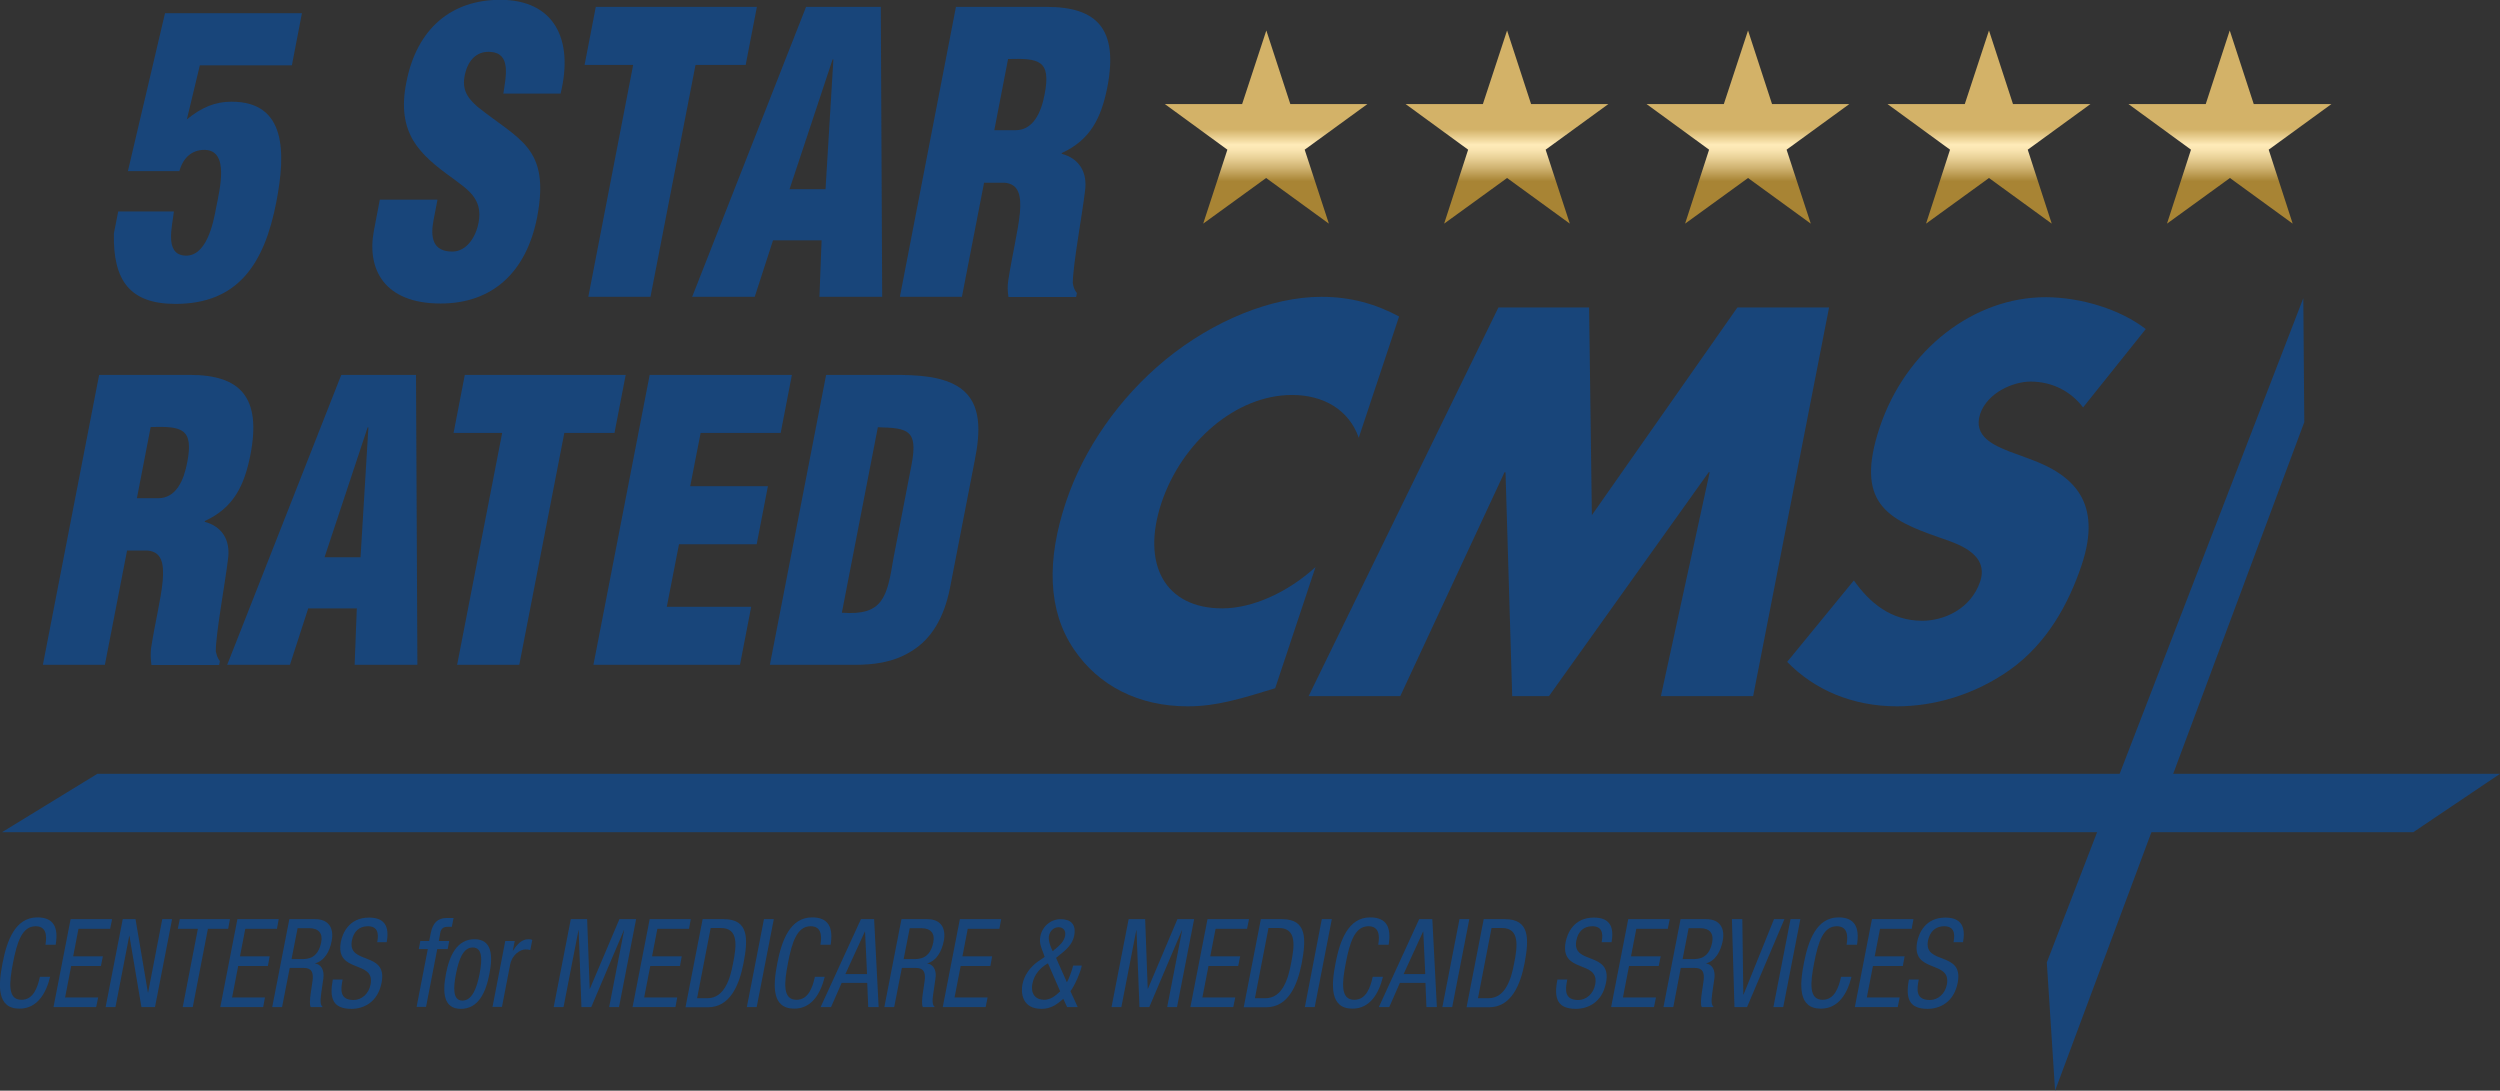<?xml version="1.0" encoding="UTF-8"?><svg xmlns="http://www.w3.org/2000/svg" xmlns:xlink="http://www.w3.org/1999/xlink" viewBox="0 0 127.1 55.45"><rect x="0" y="0" width="127.1" height="55.45" fill="#333333" stroke="none"/><defs><style>.i{fill:url(#e);}.j{fill:url(#d);}.k{fill:url(#g);}.l{fill:url(#f);}.m{fill:url(#h);}.n{fill:#18457a;}</style><linearGradient id="d" x1="64.37" y1="6.18" x2="64.37" y2="9.22" gradientTransform="matrix(1, 0, 0, 1, 0, 0)" gradientUnits="userSpaceOnUse"><stop offset=".13" stop-color="#d3b268"/><stop offset=".39" stop-color="#ffebb9"/><stop offset=".48" stop-color="#f9e4b0"/><stop offset=".61" stop-color="#e9d197"/><stop offset=".78" stop-color="#cfb270"/><stop offset=".98" stop-color="#ab8839"/><stop offset="1" stop-color="#a88434"/></linearGradient><linearGradient id="e" x1="76.62" x2="76.62" xlink:href="#d"/><linearGradient id="f" x1="88.87" x2="88.87" xlink:href="#d"/><linearGradient id="g" x1="101.12" x2="101.12" xlink:href="#d"/><linearGradient id="h" x1="113.37" x2="113.37" xlink:href="#d"/></defs><g id="a"/><g id="b"><g id="c"><g><g><path class="j" d="M69.52,5.29l-3.19,2.32,1.23,3.76-3.19-2.32-3.2,2.32,1.23-3.76-3.18-2.32h3.93l1.23-3.74,1.22,3.74h3.93Z"/><path class="i" d="M81.77,5.29l-3.19,2.32,1.23,3.76-3.19-2.32-3.2,2.32,1.22-3.76-3.18-2.32h3.93l1.23-3.74,1.22,3.74h3.94Z"/><path class="l" d="M94.02,5.29l-3.19,2.32,1.23,3.76-3.19-2.32-3.2,2.32,1.22-3.76-3.18-2.32h3.93l1.23-3.74,1.22,3.74h3.94Z"/><path class="k" d="M106.28,5.29l-3.19,2.32,1.22,3.76-3.19-2.32-3.2,2.32,1.22-3.76-3.18-2.32h3.93l1.23-3.74,1.22,3.74h3.93Z"/><path class="m" d="M118.53,5.29l-3.19,2.32,1.22,3.76-3.19-2.32-3.2,2.32,1.22-3.76-3.18-2.32h3.93l1.22-3.74,1.22,3.74h3.94Z"/></g><g><path class="n" d="M6.5,8.71L8.39,.67h6.96l-.51,2.65h-4.68l-.66,2.75c.75-.61,1.43-.9,2.27-.9,2.8,0,2.76,2.6,2.28,5.09-.61,3.18-1.97,5.19-5.13,5.19-2.31,0-3.18-1.18-3.13-3.58l.22-1.12h2.83c-.07,.71-.48,2.12,.5,2.24,1.16,.14,1.51-1.67,1.65-2.44,.18-.92,.69-2.93-.6-2.93-.63,0-1.08,.39-1.27,1.08h-2.64Z"/><path class="n" d="M22.24,10.16l-.2,1.04c-.16,.84-.06,1.59,.95,1.59,.73,0,1.2-.73,1.34-1.47,.24-1.24-.6-1.71-1.32-2.26-.85-.61-1.56-1.18-2.01-1.93-.43-.75-.6-1.65-.34-2.95,.54-2.77,2.33-4.19,4.77-4.19,2.74,0,3.75,2,3.07,4.77h-2.91c.13-.86,.4-2.04-.63-2.12-.64-.06-1.09,.33-1.28,.98-.26,.88,.06,1.34,.6,1.81,1.02,.82,1.95,1.34,2.54,2.08,.59,.75,.83,1.73,.49,3.52-.55,2.83-2.29,4.4-4.91,4.4-2.89,0-3.76-1.77-3.39-3.71l.3-1.57h2.92Z"/><path class="n" d="M30.3,.35h8.18l-.57,2.95h-2.55l-2.29,11.79h-3.16l2.28-11.79h-2.47l.57-2.95Z"/><path class="n" d="M35.19,15.09L40.98,.35h3.8l.07,14.74h-3.19l.11-2.87h-2.47l-.93,2.87h-3.18Zm7.18-12.07h-.04l-2.19,6.6h1.83l.4-6.6Z"/><path class="n" d="M48.91,15.09h-3.16L48.6,.35h4.61c2.58,0,3.65,1.14,3.09,4.07-.31,1.57-.86,2.69-2.32,3.36v.04c.83,.22,1.33,.88,1.18,1.91-.14,1.18-.61,3.71-.62,4.66,.03,.2,.09,.37,.21,.51l-.04,.2h-3.44c-.04-.28-.06-.55-.01-.84,.2-1.3,.5-2.51,.59-3.42,.08-.9-.05-1.49-.78-1.55h-1.04l-1.13,5.82Zm1.64-8.47h1.08c.91,0,1.31-.92,1.48-1.83,.34-1.75-.31-1.83-1.86-1.79l-.7,3.62Z"/></g><g><path class="n" d="M5.33,33.8H2.18l2.86-14.74h4.61c2.58,0,3.65,1.14,3.08,4.07-.31,1.57-.86,2.69-2.32,3.36v.04c.83,.22,1.33,.88,1.18,1.91-.14,1.18-.61,3.71-.62,4.66,.04,.19,.09,.37,.21,.51l-.04,.2h-3.44c-.04-.28-.05-.55-.02-.85,.2-1.3,.51-2.52,.59-3.42s-.05-1.49-.77-1.55h-1.04l-1.13,5.82Zm1.64-8.47h1.07c.92,0,1.31-.92,1.48-1.83,.34-1.75-.31-1.83-1.86-1.79l-.7,3.62Z"/><path class="n" d="M11.55,33.8l5.8-14.74h3.8l.07,14.74h-3.19l.11-2.87h-2.47l-.93,2.87h-3.17Zm7.18-12.07h-.04l-2.19,6.6h1.83l.4-6.6Z"/><path class="n" d="M23.63,19.06h8.18l-.57,2.95h-2.55l-2.29,11.79h-3.16l2.29-11.79h-2.47l.57-2.95Z"/><path class="n" d="M30.17,33.8l2.86-14.74h7.23l-.57,2.95h-4.07l-.53,2.71h3.95l-.57,2.95h-3.95l-.62,3.18h4.29l-.57,2.95h-7.44Z"/><path class="n" d="M39.14,33.8l2.86-14.74h3.43c1.15,0,2.52,.04,3.42,.69,1.07,.79,.99,2.22,.71,3.64l-1.27,6.54c-.3,1.47-.93,2.56-1.96,3.18-.94,.59-1.96,.69-2.93,.69h-4.25Zm3.67-2.65c2.08,.16,2.29-.79,2.61-2.75l.93-4.81c.32-1.73-.18-1.83-1.72-1.87l-1.83,9.43Z"/></g><g><path class="n" d="M69.08,22.26c-.49-1.42-1.79-2.18-3.39-2.18-2.87,0-5.61,2.41-6.64,5.48-1.04,3.12,.17,5.37,3.09,5.37,1.53,0,3.33-.81,4.74-2.1l-2.05,6.16c-1.73,.53-2.98,.92-4.44,.92-2.51,0-4.55-1.05-5.8-2.91-1.33-1.97-1.38-4.54-.4-7.47,.9-2.7,2.7-5.3,5.06-7.24,2.43-1.99,5.4-3.2,7.93-3.2,1.51,0,2.77,.37,3.95,1l-2.05,6.16Z"/><path class="n" d="M76.17,15.63h4.62l.14,10.56,7.4-10.56h4.66l-3.86,19.76h-4.69l2.48-11.38h-.05l-8.12,11.38h-1.87l-.34-11.38h-.05l-5.3,11.38h-4.66l9.65-19.76Z"/><path class="n" d="M105.9,20.71c-.6-.79-1.53-1.31-2.67-1.31-.86,0-2.19,.55-2.56,1.65-.38,1.15,.74,1.6,1.45,1.89l1.06,.39c2.24,.81,3.72,2.2,2.65,5.4-.66,1.97-1.76,3.98-3.64,5.32-1.85,1.31-3.92,1.86-5.74,1.86-2.27,0-4.21-.84-5.59-2.26l3.39-4.14c.8,1.13,1.88,2.05,3.48,2.05,1.1,0,2.47-.6,2.94-1.99,.48-1.44-1.19-1.94-2.09-2.25-2.64-.92-4.29-1.76-3.02-5.58,1.34-4.01,4.82-6.63,8.43-6.63,1.82,0,3.83,.63,5.1,1.62l-3.19,3.99Z"/></g><polygon class="n" points="122.69 42.31 .1 42.31 4.95 39.34 127.1 39.34 122.69 42.31"/><polygon class="n" points="117.15 21.46 104.48 55.45 104.06 48.93 117.1 15.16 117.15 21.46"/><g><path class="n" d="M2.55,49.66c-.21,.85-.66,1.62-1.56,1.62-1.16,0-1.08-1.2-.86-2.32,.22-1.13,.64-2.32,1.77-2.32,.83,0,1.08,.51,.93,1.39h-.52c.09-.51,.02-.94-.5-.94-.7,0-.95,.84-1.15,1.87-.2,1.03-.27,1.87,.43,1.87,.61,0,.82-.63,.94-1.17h.53Z"/><path class="n" d="M3.59,46.73h2.11l-.1,.49h-1.61l-.27,1.4h1.51l-.1,.49h-1.51l-.31,1.6h1.68l-.1,.49H2.72l.87-4.47Z"/><path class="n" d="M6.24,46.73h.65l.63,3.73h.01l.72-3.73h.5l-.87,4.47h-.69l-.61-3.62h-.01l-.7,3.62h-.5l.87-4.47Z"/><path class="n" d="M9.79,51.2h-.5l.77-3.98h-1.02l.1-.49h2.55l-.09,.49h-1.03l-.77,3.98Z"/><path class="n" d="M12.06,46.73h2.11l-.09,.49h-1.61l-.27,1.4h1.51l-.09,.49h-1.51l-.31,1.6h1.67l-.09,.49h-2.18l.87-4.47Z"/><path class="n" d="M14.71,46.73h1.32c.64,0,.97,.41,.83,1.12-.09,.49-.35,1-.85,1.13h0c.35,.05,.48,.38,.43,.76l-.11,.76c-.07,.49-.02,.62,.08,.7h-.61c-.07-.09-.04-.43-.01-.65l.1-.69c.08-.61-.22-.65-.48-.65h-.68l-.39,1.99h-.5l.87-4.47Zm.11,2.03h.5c.3,0,.84,0,1.01-.86,.09-.44-.13-.71-.6-.71h-.6l-.31,1.58Z"/><path class="n" d="M19.18,47.89c.09-.47,0-.8-.48-.8-.42,0-.72,.25-.81,.73-.24,1.26,1.83,.51,1.51,2.14-.2,1.03-.95,1.33-1.53,1.33-.96,0-1.13-.54-.95-1.49h.5c-.1,.5-.17,1.04,.56,1.04,.4,0,.77-.31,.86-.79,.25-1.27-1.82-.53-1.51-2.17,.08-.41,.4-1.23,1.43-1.23,.78,0,1.05,.43,.9,1.25h-.5Z"/><path class="n" d="M21.73,48.25h-.44l.08-.41h.45l.08-.4c.1-.51,.35-.77,.81-.77h.35l-.09,.45h-.22c-.21,0-.33,.09-.37,.32l-.07,.4h.53l-.08,.41h-.53l-.57,2.94h-.48l.57-2.94Z"/><path class="n" d="M24.12,47.75c.89,0,.95,.82,.76,1.77-.18,.95-.57,1.77-1.45,1.77s-.94-.82-.76-1.77c.18-.95,.57-1.77,1.45-1.77Zm.26,1.77c.14-.73,.16-1.35-.35-1.35-.49,0-.71,.63-.85,1.35-.14,.72-.16,1.35,.33,1.35s.73-.63,.87-1.35Z"/><path class="n" d="M25.69,47.84h.48l-.1,.5h.01c.2-.32,.44-.59,.78-.59,.1,0,.16,.01,.2,.04l-.1,.51s-.1-.03-.25-.03c-.24,0-.68,.24-.78,.8l-.41,2.12h-.48l.65-3.36Z"/><path class="n" d="M29,46.73h.85l.13,3.54h.01l1.5-3.54h.85l-.87,4.47h-.5l.76-3.91h-.01l-1.66,3.91h-.5l-.14-3.91h-.01l-.76,3.91h-.5l.87-4.47Z"/><path class="n" d="M33.01,46.73h2.11l-.09,.49h-1.61l-.27,1.4h1.51l-.09,.49h-1.51l-.31,1.6h1.68l-.09,.49h-2.18l.87-4.47Z"/><path class="n" d="M35.71,46.73h1.09c1.27,0,1.24,1,1,2.24-.22,1.13-.69,2.24-1.81,2.24h-1.14l.87-4.47Zm-.28,4.02h.53c.87,0,1.16-.98,1.31-1.78,.17-.86,.3-1.79-.62-1.79h-.52l-.69,3.57Z"/><path class="n" d="M38.84,46.73h.5l-.87,4.47h-.5l.87-4.47Z"/><path class="n" d="M41.93,49.66c-.21,.85-.66,1.62-1.55,1.62-1.16,0-1.08-1.2-.86-2.32,.22-1.13,.64-2.32,1.77-2.32,.83,0,1.08,.51,.94,1.39h-.52c.09-.51,.02-.94-.5-.94-.7,0-.95,.84-1.15,1.87-.2,1.03-.27,1.87,.43,1.87,.61,0,.82-.63,.94-1.17h.52Z"/><path class="n" d="M43.77,46.73h.67l.23,4.47h-.53l-.05-1.23h-1.3l-.54,1.23h-.53l2.05-4.47Zm-.79,2.79h1.1l-.1-2.16h-.01l-.99,2.16Z"/><path class="n" d="M45.83,46.73h1.32c.64,0,.97,.41,.83,1.12-.1,.49-.35,1-.85,1.13h0c.35,.05,.49,.38,.43,.76l-.11,.76c-.08,.49-.02,.62,.08,.7h-.61c-.07-.09-.04-.43-.01-.65l.1-.69c.08-.61-.22-.65-.48-.65h-.68l-.39,1.99h-.5l.87-4.47Zm.11,2.03h.5c.3,0,.84,0,1.01-.86,.09-.44-.13-.71-.6-.71h-.6l-.31,1.58Z"/><path class="n" d="M48.79,46.73h2.11l-.09,.49h-1.61l-.27,1.4h1.51l-.09,.49h-1.51l-.31,1.6h1.68l-.1,.49h-2.18l.87-4.47Z"/><path class="n" d="M54.23,49.96c.12-.22,.22-.47,.33-.87h.44c-.06,.33-.39,1.08-.58,1.3l.37,.81h-.54l-.19-.42c-.38,.33-.67,.51-1.11,.51-1,0-1.05-.83-.97-1.24,.09-.47,.39-.88,.78-1.16l.35-.24-.08-.23c-.1-.25-.2-.5-.14-.81,.1-.53,.55-.88,1.02-.88,.51,0,.82,.24,.7,.85-.09,.44-.42,.72-.75,.98l-.17,.14,.56,1.26Zm-.96-.98c-.37,.21-.69,.55-.78,1.02-.11,.55,.18,.83,.59,.83,.32,0,.57-.19,.82-.43l-.62-1.42Zm.38-.73c.22-.19,.44-.37,.5-.67,.05-.26-.09-.44-.33-.44s-.44,.18-.49,.44c-.04,.2,.04,.43,.12,.63l.07,.15,.13-.12Z"/><path class="n" d="M57.37,46.73h.85l.13,3.54h.01l1.5-3.54h.85l-.87,4.47h-.5l.76-3.91h-.01l-1.66,3.91h-.5l-.15-3.91h-.01l-.76,3.91h-.5l.87-4.47Z"/><path class="n" d="M61.39,46.73h2.11l-.1,.49h-1.6l-.27,1.4h1.52l-.1,.49h-1.51l-.31,1.6h1.67l-.1,.49h-2.18l.87-4.47Z"/><path class="n" d="M64.09,46.73h1.09c1.27,0,1.23,1,1,2.24-.22,1.13-.69,2.24-1.81,2.24h-1.14l.87-4.47Zm-.28,4.02h.52c.87,0,1.16-.98,1.31-1.78,.17-.86,.3-1.79-.62-1.79h-.53l-.69,3.57Z"/><path class="n" d="M67.21,46.73h.5l-.87,4.47h-.5l.86-4.47Z"/><path class="n" d="M70.31,49.66c-.21,.85-.66,1.62-1.55,1.62-1.16,0-1.08-1.2-.86-2.32,.22-1.13,.64-2.32,1.76-2.32,.84,0,1.08,.51,.94,1.39h-.53c.09-.51,.02-.94-.5-.94-.7,0-.95,.84-1.15,1.87-.2,1.03-.27,1.87,.43,1.87,.61,0,.82-.63,.94-1.17h.53Z"/><path class="n" d="M72.15,46.73h.67l.23,4.47h-.53l-.05-1.23h-1.3l-.54,1.23h-.53l2.05-4.47Zm-.79,2.79h1.1l-.1-2.16h-.01l-.99,2.16Z"/><path class="n" d="M74.2,46.73h.5l-.87,4.47h-.5l.87-4.47Z"/><path class="n" d="M75.42,46.73h1.09c1.27,0,1.23,1,1,2.24-.22,1.13-.69,2.24-1.81,2.24h-1.14l.87-4.47Zm-.28,4.02h.53c.87,0,1.16-.98,1.31-1.78,.17-.86,.29-1.79-.62-1.79h-.53l-.69,3.57Z"/><path class="n" d="M81.43,47.89c.09-.47,0-.8-.48-.8-.42,0-.72,.25-.81,.73-.24,1.26,1.83,.51,1.51,2.14-.2,1.03-.95,1.33-1.53,1.33-.95,0-1.13-.54-.94-1.49h.5c-.1,.5-.17,1.04,.56,1.04,.4,0,.77-.31,.86-.79,.24-1.27-1.82-.53-1.5-2.17,.08-.41,.4-1.23,1.43-1.23,.78,0,1.05,.43,.9,1.25h-.5Z"/><path class="n" d="M82.78,46.73h2.11l-.1,.49h-1.6l-.27,1.4h1.51l-.1,.49h-1.51l-.31,1.6h1.68l-.1,.49h-2.18l.87-4.47Z"/><path class="n" d="M85.43,46.73h1.32c.64,0,.97,.41,.83,1.12-.1,.49-.35,1-.85,1.13h0c.35,.05,.48,.38,.43,.76l-.11,.76c-.07,.49-.02,.62,.08,.7h-.61c-.07-.09-.04-.43-.01-.65l.1-.69c.08-.61-.22-.65-.48-.65h-.68l-.38,1.99h-.5l.87-4.47Zm.11,2.03h.5c.3,0,.84,0,1.01-.86,.08-.44-.13-.71-.6-.71h-.6l-.31,1.58Z"/><path class="n" d="M88.05,46.73h.53l.05,3.84h.01l1.55-3.84h.53l-1.9,4.47h-.64l-.13-4.47Z"/><path class="n" d="M91.03,46.73h.5l-.87,4.47h-.5l.87-4.47Z"/><path class="n" d="M94.13,49.66c-.21,.85-.66,1.62-1.56,1.62-1.16,0-1.08-1.2-.86-2.32,.22-1.13,.64-2.32,1.76-2.32,.83,0,1.08,.51,.94,1.39h-.53c.09-.51,.02-.94-.5-.94-.7,0-.95,.84-1.15,1.87-.2,1.03-.27,1.87,.43,1.87,.61,0,.82-.63,.94-1.17h.53Z"/><path class="n" d="M95.17,46.73h2.11l-.09,.49h-1.61l-.27,1.4h1.52l-.09,.49h-1.52l-.31,1.6h1.67l-.1,.49h-2.18l.87-4.47Z"/><path class="n" d="M99.32,47.89c.09-.47,0-.8-.48-.8-.42,0-.72,.25-.82,.73-.24,1.26,1.83,.51,1.51,2.14-.2,1.03-.95,1.33-1.53,1.33-.95,0-1.13-.54-.95-1.49h.5c-.1,.5-.17,1.04,.57,1.04,.4,0,.77-.31,.86-.79,.24-1.27-1.82-.53-1.51-2.17,.08-.41,.4-1.23,1.43-1.23,.78,0,1.05,.43,.9,1.25h-.5Z"/></g></g></g></g></svg>